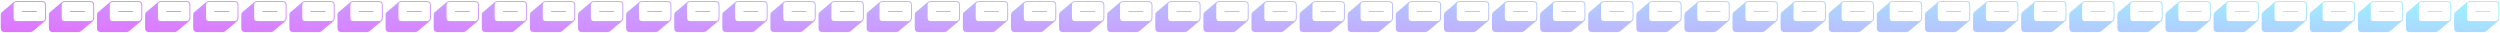 <svg width="1728" height="23" viewBox="0 0 1728 23" fill="none" xmlns="http://www.w3.org/2000/svg">
<path d="M20.62 22.168H3.468C2.444 22.168 1.697 21.955 1.228 21.528C0.759 21.059 0.524 20.291 0.524 19.224V10.648C0.524 10.093 0.588 9.624 0.716 9.24C0.887 8.856 1.121 8.536 1.42 8.28L9.676 1.304C9.889 1.133 10.167 1.005 10.508 0.92C10.892 0.792 11.297 0.728 11.724 0.728H28.876C29.9 0.728 30.647 0.963 31.116 1.432C31.585 1.859 31.82 2.605 31.82 3.672V12.248C31.82 12.803 31.735 13.272 31.564 13.656C31.436 14.04 31.223 14.36 30.924 14.616L22.668 21.592C22.412 21.763 22.113 21.912 21.772 22.04C21.431 22.125 21.047 22.168 20.62 22.168ZM11.724 14.552H28.876C29.687 14.552 30.263 14.381 30.604 14.04C30.988 13.656 31.18 13.059 31.18 12.248V3.672C31.18 2.861 30.988 2.285 30.604 1.944C30.263 1.56 29.687 1.368 28.876 1.368H11.724C10.913 1.368 10.316 1.56 9.932 1.944C9.591 2.285 9.42 2.861 9.42 3.672V12.248C9.42 13.059 9.591 13.656 9.932 14.04C10.316 14.381 10.913 14.552 11.724 14.552ZM25.42 7.64V8.28H15.18V7.64H25.42ZM53.87 22.168H36.718C35.694 22.168 34.947 21.955 34.478 21.528C34.009 21.059 33.774 20.291 33.774 19.224V10.648C33.774 10.093 33.838 9.624 33.966 9.24C34.137 8.856 34.371 8.536 34.67 8.28L42.926 1.304C43.139 1.133 43.417 1.005 43.758 0.92C44.142 0.792 44.547 0.728 44.974 0.728H62.126C63.15 0.728 63.897 0.963 64.366 1.432C64.835 1.859 65.07 2.605 65.07 3.672V12.248C65.07 12.803 64.985 13.272 64.814 13.656C64.686 14.04 64.473 14.36 64.174 14.616L55.918 21.592C55.662 21.763 55.363 21.912 55.022 22.04C54.681 22.125 54.297 22.168 53.87 22.168ZM44.974 14.552H62.126C62.937 14.552 63.513 14.381 63.854 14.04C64.238 13.656 64.43 13.059 64.43 12.248V3.672C64.43 2.861 64.238 2.285 63.854 1.944C63.513 1.56 62.937 1.368 62.126 1.368H44.974C44.163 1.368 43.566 1.56 43.182 1.944C42.841 2.285 42.67 2.861 42.67 3.672V12.248C42.67 13.059 42.841 13.656 43.182 14.04C43.566 14.381 44.163 14.552 44.974 14.552ZM58.67 7.64V8.28H48.43V7.64H58.67ZM87.12 22.168H69.968C68.944 22.168 68.197 21.955 67.728 21.528C67.259 21.059 67.024 20.291 67.024 19.224V10.648C67.024 10.093 67.088 9.624 67.216 9.24C67.387 8.856 67.621 8.536 67.92 8.28L76.176 1.304C76.389 1.133 76.667 1.005 77.008 0.92C77.392 0.792 77.797 0.728 78.224 0.728H95.376C96.4 0.728 97.147 0.963 97.616 1.432C98.085 1.859 98.32 2.605 98.32 3.672V12.248C98.32 12.803 98.235 13.272 98.064 13.656C97.936 14.04 97.723 14.36 97.424 14.616L89.168 21.592C88.912 21.763 88.613 21.912 88.272 22.04C87.931 22.125 87.547 22.168 87.12 22.168ZM78.224 14.552H95.376C96.187 14.552 96.763 14.381 97.104 14.04C97.488 13.656 97.68 13.059 97.68 12.248V3.672C97.68 2.861 97.488 2.285 97.104 1.944C96.763 1.56 96.187 1.368 95.376 1.368H78.224C77.413 1.368 76.816 1.56 76.432 1.944C76.091 2.285 75.92 2.861 75.92 3.672V12.248C75.92 13.059 76.091 13.656 76.432 14.04C76.816 14.381 77.413 14.552 78.224 14.552ZM91.92 7.64V8.28H81.68V7.64H91.92ZM120.37 22.168H103.218C102.194 22.168 101.447 21.955 100.978 21.528C100.509 21.059 100.274 20.291 100.274 19.224V10.648C100.274 10.093 100.338 9.624 100.466 9.24C100.637 8.856 100.871 8.536 101.17 8.28L109.426 1.304C109.639 1.133 109.917 1.005 110.258 0.92C110.642 0.792 111.047 0.728 111.474 0.728H128.626C129.65 0.728 130.397 0.963 130.866 1.432C131.335 1.859 131.57 2.605 131.57 3.672V12.248C131.57 12.803 131.485 13.272 131.314 13.656C131.186 14.04 130.973 14.36 130.674 14.616L122.418 21.592C122.162 21.763 121.863 21.912 121.522 22.04C121.181 22.125 120.797 22.168 120.37 22.168ZM111.474 14.552H128.626C129.437 14.552 130.013 14.381 130.354 14.04C130.738 13.656 130.93 13.059 130.93 12.248V3.672C130.93 2.861 130.738 2.285 130.354 1.944C130.013 1.56 129.437 1.368 128.626 1.368H111.474C110.663 1.368 110.066 1.56 109.682 1.944C109.341 2.285 109.17 2.861 109.17 3.672V12.248C109.17 13.059 109.341 13.656 109.682 14.04C110.066 14.381 110.663 14.552 111.474 14.552ZM125.17 7.64V8.28H114.93V7.64H125.17ZM153.62 22.168H136.468C135.444 22.168 134.697 21.955 134.228 21.528C133.759 21.059 133.524 20.291 133.524 19.224V10.648C133.524 10.093 133.588 9.624 133.716 9.24C133.887 8.856 134.121 8.536 134.42 8.28L142.676 1.304C142.889 1.133 143.167 1.005 143.508 0.92C143.892 0.792 144.297 0.728 144.724 0.728H161.876C162.9 0.728 163.647 0.963 164.116 1.432C164.585 1.859 164.82 2.605 164.82 3.672V12.248C164.82 12.803 164.735 13.272 164.564 13.656C164.436 14.04 164.223 14.36 163.924 14.616L155.668 21.592C155.412 21.763 155.113 21.912 154.772 22.04C154.431 22.125 154.047 22.168 153.62 22.168ZM144.724 14.552H161.876C162.687 14.552 163.263 14.381 163.604 14.04C163.988 13.656 164.18 13.059 164.18 12.248V3.672C164.18 2.861 163.988 2.285 163.604 1.944C163.263 1.56 162.687 1.368 161.876 1.368H144.724C143.913 1.368 143.316 1.56 142.932 1.944C142.591 2.285 142.42 2.861 142.42 3.672V12.248C142.42 13.059 142.591 13.656 142.932 14.04C143.316 14.381 143.913 14.552 144.724 14.552ZM158.42 7.64V8.28H148.18V7.64H158.42ZM186.87 22.168H169.718C168.694 22.168 167.947 21.955 167.478 21.528C167.009 21.059 166.774 20.291 166.774 19.224V10.648C166.774 10.093 166.838 9.624 166.966 9.24C167.137 8.856 167.371 8.536 167.67 8.28L175.926 1.304C176.139 1.133 176.417 1.005 176.758 0.92C177.142 0.792 177.547 0.728 177.974 0.728H195.126C196.15 0.728 196.897 0.963 197.366 1.432C197.835 1.859 198.07 2.605 198.07 3.672V12.248C198.07 12.803 197.985 13.272 197.814 13.656C197.686 14.04 197.473 14.36 197.174 14.616L188.918 21.592C188.662 21.763 188.363 21.912 188.022 22.04C187.681 22.125 187.297 22.168 186.87 22.168ZM177.974 14.552H195.126C195.937 14.552 196.513 14.381 196.854 14.04C197.238 13.656 197.43 13.059 197.43 12.248V3.672C197.43 2.861 197.238 2.285 196.854 1.944C196.513 1.56 195.937 1.368 195.126 1.368H177.974C177.163 1.368 176.566 1.56 176.182 1.944C175.841 2.285 175.67 2.861 175.67 3.672V12.248C175.67 13.059 175.841 13.656 176.182 14.04C176.566 14.381 177.163 14.552 177.974 14.552ZM191.67 7.64V8.28H181.43V7.64H191.67ZM220.12 22.168H202.968C201.944 22.168 201.197 21.955 200.728 21.528C200.259 21.059 200.024 20.291 200.024 19.224V10.648C200.024 10.093 200.088 9.624 200.216 9.24C200.387 8.856 200.621 8.536 200.92 8.28L209.176 1.304C209.389 1.133 209.667 1.005 210.008 0.92C210.392 0.792 210.797 0.728 211.224 0.728H228.376C229.4 0.728 230.147 0.963 230.616 1.432C231.085 1.859 231.32 2.605 231.32 3.672V12.248C231.32 12.803 231.235 13.272 231.064 13.656C230.936 14.04 230.723 14.36 230.424 14.616L222.168 21.592C221.912 21.763 221.613 21.912 221.272 22.04C220.931 22.125 220.547 22.168 220.12 22.168ZM211.224 14.552H228.376C229.187 14.552 229.763 14.381 230.104 14.04C230.488 13.656 230.68 13.059 230.68 12.248V3.672C230.68 2.861 230.488 2.285 230.104 1.944C229.763 1.56 229.187 1.368 228.376 1.368H211.224C210.413 1.368 209.816 1.56 209.432 1.944C209.091 2.285 208.92 2.861 208.92 3.672V12.248C208.92 13.059 209.091 13.656 209.432 14.04C209.816 14.381 210.413 14.552 211.224 14.552ZM224.92 7.64V8.28H214.68V7.64H224.92ZM253.37 22.168H236.218C235.194 22.168 234.447 21.955 233.978 21.528C233.509 21.059 233.274 20.291 233.274 19.224V10.648C233.274 10.093 233.338 9.624 233.466 9.24C233.637 8.856 233.871 8.536 234.17 8.28L242.426 1.304C242.639 1.133 242.917 1.005 243.258 0.92C243.642 0.792 244.047 0.728 244.474 0.728H261.626C262.65 0.728 263.397 0.963 263.866 1.432C264.335 1.859 264.57 2.605 264.57 3.672V12.248C264.57 12.803 264.485 13.272 264.314 13.656C264.186 14.04 263.973 14.36 263.674 14.616L255.418 21.592C255.162 21.763 254.863 21.912 254.522 22.04C254.181 22.125 253.797 22.168 253.37 22.168ZM244.474 14.552H261.626C262.437 14.552 263.013 14.381 263.354 14.04C263.738 13.656 263.93 13.059 263.93 12.248V3.672C263.93 2.861 263.738 2.285 263.354 1.944C263.013 1.56 262.437 1.368 261.626 1.368H244.474C243.663 1.368 243.066 1.56 242.682 1.944C242.341 2.285 242.17 2.861 242.17 3.672V12.248C242.17 13.059 242.341 13.656 242.682 14.04C243.066 14.381 243.663 14.552 244.474 14.552ZM258.17 7.64V8.28H247.93V7.64H258.17ZM286.62 22.168H269.468C268.444 22.168 267.697 21.955 267.228 21.528C266.759 21.059 266.524 20.291 266.524 19.224V10.648C266.524 10.093 266.588 9.624 266.716 9.24C266.887 8.856 267.121 8.536 267.42 8.28L275.676 1.304C275.889 1.133 276.167 1.005 276.508 0.92C276.892 0.792 277.297 0.728 277.724 0.728H294.876C295.9 0.728 296.647 0.963 297.116 1.432C297.585 1.859 297.82 2.605 297.82 3.672V12.248C297.82 12.803 297.735 13.272 297.564 13.656C297.436 14.04 297.223 14.36 296.924 14.616L288.668 21.592C288.412 21.763 288.113 21.912 287.772 22.04C287.431 22.125 287.047 22.168 286.62 22.168ZM277.724 14.552H294.876C295.687 14.552 296.263 14.381 296.604 14.04C296.988 13.656 297.18 13.059 297.18 12.248V3.672C297.18 2.861 296.988 2.285 296.604 1.944C296.263 1.56 295.687 1.368 294.876 1.368H277.724C276.913 1.368 276.316 1.56 275.932 1.944C275.591 2.285 275.42 2.861 275.42 3.672V12.248C275.42 13.059 275.591 13.656 275.932 14.04C276.316 14.381 276.913 14.552 277.724 14.552ZM291.42 7.64V8.28H281.18V7.64H291.42ZM319.87 22.168H302.718C301.694 22.168 300.947 21.955 300.478 21.528C300.009 21.059 299.774 20.291 299.774 19.224V10.648C299.774 10.093 299.838 9.624 299.966 9.24C300.137 8.856 300.371 8.536 300.67 8.28L308.926 1.304C309.139 1.133 309.417 1.005 309.758 0.92C310.142 0.792 310.547 0.728 310.974 0.728H328.126C329.15 0.728 329.897 0.963 330.366 1.432C330.835 1.859 331.07 2.605 331.07 3.672V12.248C331.07 12.803 330.985 13.272 330.814 13.656C330.686 14.04 330.473 14.36 330.174 14.616L321.918 21.592C321.662 21.763 321.363 21.912 321.022 22.04C320.681 22.125 320.297 22.168 319.87 22.168ZM310.974 14.552H328.126C328.937 14.552 329.513 14.381 329.854 14.04C330.238 13.656 330.43 13.059 330.43 12.248V3.672C330.43 2.861 330.238 2.285 329.854 1.944C329.513 1.56 328.937 1.368 328.126 1.368H310.974C310.163 1.368 309.566 1.56 309.182 1.944C308.841 2.285 308.67 2.861 308.67 3.672V12.248C308.67 13.059 308.841 13.656 309.182 14.04C309.566 14.381 310.163 14.552 310.974 14.552ZM324.67 7.64V8.28H314.43V7.64H324.67ZM353.12 22.168H335.968C334.944 22.168 334.197 21.955 333.728 21.528C333.259 21.059 333.024 20.291 333.024 19.224V10.648C333.024 10.093 333.088 9.624 333.216 9.24C333.387 8.856 333.621 8.536 333.92 8.28L342.176 1.304C342.389 1.133 342.667 1.005 343.008 0.92C343.392 0.792 343.797 0.728 344.224 0.728H361.376C362.4 0.728 363.147 0.963 363.616 1.432C364.085 1.859 364.32 2.605 364.32 3.672V12.248C364.32 12.803 364.235 13.272 364.064 13.656C363.936 14.04 363.723 14.36 363.424 14.616L355.168 21.592C354.912 21.763 354.613 21.912 354.272 22.04C353.931 22.125 353.547 22.168 353.12 22.168ZM344.224 14.552H361.376C362.187 14.552 362.763 14.381 363.104 14.04C363.488 13.656 363.68 13.059 363.68 12.248V3.672C363.68 2.861 363.488 2.285 363.104 1.944C362.763 1.56 362.187 1.368 361.376 1.368H344.224C343.413 1.368 342.816 1.56 342.432 1.944C342.091 2.285 341.92 2.861 341.92 3.672V12.248C341.92 13.059 342.091 13.656 342.432 14.04C342.816 14.381 343.413 14.552 344.224 14.552ZM357.92 7.64V8.28H347.68V7.64H357.92ZM386.37 22.168H369.218C368.194 22.168 367.447 21.955 366.978 21.528C366.509 21.059 366.274 20.291 366.274 19.224V10.648C366.274 10.093 366.338 9.624 366.466 9.24C366.637 8.856 366.871 8.536 367.17 8.28L375.426 1.304C375.639 1.133 375.917 1.005 376.258 0.92C376.642 0.792 377.047 0.728 377.474 0.728H394.626C395.65 0.728 396.397 0.963 396.866 1.432C397.335 1.859 397.57 2.605 397.57 3.672V12.248C397.57 12.803 397.485 13.272 397.314 13.656C397.186 14.04 396.973 14.36 396.674 14.616L388.418 21.592C388.162 21.763 387.863 21.912 387.522 22.04C387.181 22.125 386.797 22.168 386.37 22.168ZM377.474 14.552H394.626C395.437 14.552 396.013 14.381 396.354 14.04C396.738 13.656 396.93 13.059 396.93 12.248V3.672C396.93 2.861 396.738 2.285 396.354 1.944C396.013 1.56 395.437 1.368 394.626 1.368H377.474C376.663 1.368 376.066 1.56 375.682 1.944C375.341 2.285 375.17 2.861 375.17 3.672V12.248C375.17 13.059 375.341 13.656 375.682 14.04C376.066 14.381 376.663 14.552 377.474 14.552ZM391.17 7.64V8.28H380.93V7.64H391.17ZM419.62 22.168H402.468C401.444 22.168 400.697 21.955 400.228 21.528C399.759 21.059 399.524 20.291 399.524 19.224V10.648C399.524 10.093 399.588 9.624 399.716 9.24C399.887 8.856 400.121 8.536 400.42 8.28L408.676 1.304C408.889 1.133 409.167 1.005 409.508 0.92C409.892 0.792 410.297 0.728 410.724 0.728H427.876C428.9 0.728 429.647 0.963 430.116 1.432C430.585 1.859 430.82 2.605 430.82 3.672V12.248C430.82 12.803 430.735 13.272 430.564 13.656C430.436 14.04 430.223 14.36 429.924 14.616L421.668 21.592C421.412 21.763 421.113 21.912 420.772 22.04C420.431 22.125 420.047 22.168 419.62 22.168ZM410.724 14.552H427.876C428.687 14.552 429.263 14.381 429.604 14.04C429.988 13.656 430.18 13.059 430.18 12.248V3.672C430.18 2.861 429.988 2.285 429.604 1.944C429.263 1.56 428.687 1.368 427.876 1.368H410.724C409.913 1.368 409.316 1.56 408.932 1.944C408.591 2.285 408.42 2.861 408.42 3.672V12.248C408.42 13.059 408.591 13.656 408.932 14.04C409.316 14.381 409.913 14.552 410.724 14.552ZM424.42 7.64V8.28H414.18V7.64H424.42ZM452.87 22.168H435.718C434.694 22.168 433.947 21.955 433.478 21.528C433.009 21.059 432.774 20.291 432.774 19.224V10.648C432.774 10.093 432.838 9.624 432.966 9.24C433.137 8.856 433.371 8.536 433.67 8.28L441.926 1.304C442.139 1.133 442.417 1.005 442.758 0.92C443.142 0.792 443.547 0.728 443.974 0.728H461.126C462.15 0.728 462.897 0.963 463.366 1.432C463.835 1.859 464.07 2.605 464.07 3.672V12.248C464.07 12.803 463.985 13.272 463.814 13.656C463.686 14.04 463.473 14.36 463.174 14.616L454.918 21.592C454.662 21.763 454.363 21.912 454.022 22.04C453.681 22.125 453.297 22.168 452.87 22.168ZM443.974 14.552H461.126C461.937 14.552 462.513 14.381 462.854 14.04C463.238 13.656 463.43 13.059 463.43 12.248V3.672C463.43 2.861 463.238 2.285 462.854 1.944C462.513 1.56 461.937 1.368 461.126 1.368H443.974C443.163 1.368 442.566 1.56 442.182 1.944C441.841 2.285 441.67 2.861 441.67 3.672V12.248C441.67 13.059 441.841 13.656 442.182 14.04C442.566 14.381 443.163 14.552 443.974 14.552ZM457.67 7.64V8.28H447.43V7.64H457.67ZM486.12 22.168H468.968C467.944 22.168 467.197 21.955 466.728 21.528C466.259 21.059 466.024 20.291 466.024 19.224V10.648C466.024 10.093 466.088 9.624 466.216 9.24C466.387 8.856 466.621 8.536 466.92 8.28L475.176 1.304C475.389 1.133 475.667 1.005 476.008 0.92C476.392 0.792 476.797 0.728 477.224 0.728H494.376C495.4 0.728 496.147 0.963 496.616 1.432C497.085 1.859 497.32 2.605 497.32 3.672V12.248C497.32 12.803 497.235 13.272 497.064 13.656C496.936 14.04 496.723 14.36 496.424 14.616L488.168 21.592C487.912 21.763 487.613 21.912 487.272 22.04C486.931 22.125 486.547 22.168 486.12 22.168ZM477.224 14.552H494.376C495.187 14.552 495.763 14.381 496.104 14.04C496.488 13.656 496.68 13.059 496.68 12.248V3.672C496.68 2.861 496.488 2.285 496.104 1.944C495.763 1.56 495.187 1.368 494.376 1.368H477.224C476.413 1.368 475.816 1.56 475.432 1.944C475.091 2.285 474.92 2.861 474.92 3.672V12.248C474.92 13.059 475.091 13.656 475.432 14.04C475.816 14.381 476.413 14.552 477.224 14.552ZM490.92 7.64V8.28H480.68V7.64H490.92ZM519.37 22.168H502.218C501.194 22.168 500.447 21.955 499.978 21.528C499.509 21.059 499.274 20.291 499.274 19.224V10.648C499.274 10.093 499.338 9.624 499.466 9.24C499.637 8.856 499.871 8.536 500.17 8.28L508.426 1.304C508.639 1.133 508.917 1.005 509.258 0.92C509.642 0.792 510.047 0.728 510.474 0.728H527.626C528.65 0.728 529.397 0.963 529.866 1.432C530.335 1.859 530.57 2.605 530.57 3.672V12.248C530.57 12.803 530.485 13.272 530.314 13.656C530.186 14.04 529.973 14.36 529.674 14.616L521.418 21.592C521.162 21.763 520.863 21.912 520.522 22.04C520.181 22.125 519.797 22.168 519.37 22.168ZM510.474 14.552H527.626C528.437 14.552 529.013 14.381 529.354 14.04C529.738 13.656 529.93 13.059 529.93 12.248V3.672C529.93 2.861 529.738 2.285 529.354 1.944C529.013 1.56 528.437 1.368 527.626 1.368H510.474C509.663 1.368 509.066 1.56 508.682 1.944C508.341 2.285 508.17 2.861 508.17 3.672V12.248C508.17 13.059 508.341 13.656 508.682 14.04C509.066 14.381 509.663 14.552 510.474 14.552ZM524.17 7.64V8.28H513.93V7.64H524.17ZM552.62 22.168H535.468C534.444 22.168 533.697 21.955 533.228 21.528C532.759 21.059 532.524 20.291 532.524 19.224V10.648C532.524 10.093 532.588 9.624 532.716 9.24C532.887 8.856 533.121 8.536 533.42 8.28L541.676 1.304C541.889 1.133 542.167 1.005 542.508 0.92C542.892 0.792 543.297 0.728 543.724 0.728H560.876C561.9 0.728 562.647 0.963 563.116 1.432C563.585 1.859 563.82 2.605 563.82 3.672V12.248C563.82 12.803 563.735 13.272 563.564 13.656C563.436 14.04 563.223 14.36 562.924 14.616L554.668 21.592C554.412 21.763 554.113 21.912 553.772 22.04C553.431 22.125 553.047 22.168 552.62 22.168ZM543.724 14.552H560.876C561.687 14.552 562.263 14.381 562.604 14.04C562.988 13.656 563.18 13.059 563.18 12.248V3.672C563.18 2.861 562.988 2.285 562.604 1.944C562.263 1.56 561.687 1.368 560.876 1.368H543.724C542.913 1.368 542.316 1.56 541.932 1.944C541.591 2.285 541.42 2.861 541.42 3.672V12.248C541.42 13.059 541.591 13.656 541.932 14.04C542.316 14.381 542.913 14.552 543.724 14.552ZM557.42 7.64V8.28H547.18V7.64H557.42ZM585.87 22.168H568.718C567.694 22.168 566.947 21.955 566.478 21.528C566.009 21.059 565.774 20.291 565.774 19.224V10.648C565.774 10.093 565.838 9.624 565.966 9.24C566.137 8.856 566.371 8.536 566.67 8.28L574.926 1.304C575.139 1.133 575.417 1.005 575.758 0.92C576.142 0.792 576.547 0.728 576.974 0.728H594.126C595.15 0.728 595.897 0.963 596.366 1.432C596.835 1.859 597.07 2.605 597.07 3.672V12.248C597.07 12.803 596.985 13.272 596.814 13.656C596.686 14.04 596.473 14.36 596.174 14.616L587.918 21.592C587.662 21.763 587.363 21.912 587.022 22.04C586.681 22.125 586.297 22.168 585.87 22.168ZM576.974 14.552H594.126C594.937 14.552 595.513 14.381 595.854 14.04C596.238 13.656 596.43 13.059 596.43 12.248V3.672C596.43 2.861 596.238 2.285 595.854 1.944C595.513 1.56 594.937 1.368 594.126 1.368H576.974C576.163 1.368 575.566 1.56 575.182 1.944C574.841 2.285 574.67 2.861 574.67 3.672V12.248C574.67 13.059 574.841 13.656 575.182 14.04C575.566 14.381 576.163 14.552 576.974 14.552ZM590.67 7.64V8.28H580.43V7.64H590.67ZM619.12 22.168H601.968C600.944 22.168 600.197 21.955 599.728 21.528C599.259 21.059 599.024 20.291 599.024 19.224V10.648C599.024 10.093 599.088 9.624 599.216 9.24C599.387 8.856 599.621 8.536 599.92 8.28L608.176 1.304C608.389 1.133 608.667 1.005 609.008 0.92C609.392 0.792 609.797 0.728 610.224 0.728H627.376C628.4 0.728 629.147 0.963 629.616 1.432C630.085 1.859 630.32 2.605 630.32 3.672V12.248C630.32 12.803 630.235 13.272 630.064 13.656C629.936 14.04 629.723 14.36 629.424 14.616L621.168 21.592C620.912 21.763 620.613 21.912 620.272 22.04C619.931 22.125 619.547 22.168 619.12 22.168ZM610.224 14.552H627.376C628.187 14.552 628.763 14.381 629.104 14.04C629.488 13.656 629.68 13.059 629.68 12.248V3.672C629.68 2.861 629.488 2.285 629.104 1.944C628.763 1.56 628.187 1.368 627.376 1.368H610.224C609.413 1.368 608.816 1.56 608.432 1.944C608.091 2.285 607.92 2.861 607.92 3.672V12.248C607.92 13.059 608.091 13.656 608.432 14.04C608.816 14.381 609.413 14.552 610.224 14.552ZM623.92 7.64V8.28H613.68V7.64H623.92ZM652.37 22.168H635.218C634.194 22.168 633.447 21.955 632.978 21.528C632.509 21.059 632.274 20.291 632.274 19.224V10.648C632.274 10.093 632.338 9.624 632.466 9.24C632.637 8.856 632.871 8.536 633.17 8.28L641.426 1.304C641.639 1.133 641.917 1.005 642.258 0.92C642.642 0.792 643.047 0.728 643.474 0.728H660.626C661.65 0.728 662.397 0.963 662.866 1.432C663.335 1.859 663.57 2.605 663.57 3.672V12.248C663.57 12.803 663.485 13.272 663.314 13.656C663.186 14.04 662.973 14.36 662.674 14.616L654.418 21.592C654.162 21.763 653.863 21.912 653.522 22.04C653.181 22.125 652.797 22.168 652.37 22.168ZM643.474 14.552H660.626C661.437 14.552 662.013 14.381 662.354 14.04C662.738 13.656 662.93 13.059 662.93 12.248V3.672C662.93 2.861 662.738 2.285 662.354 1.944C662.013 1.56 661.437 1.368 660.626 1.368H643.474C642.663 1.368 642.066 1.56 641.682 1.944C641.341 2.285 641.17 2.861 641.17 3.672V12.248C641.17 13.059 641.341 13.656 641.682 14.04C642.066 14.381 642.663 14.552 643.474 14.552ZM657.17 7.64V8.28H646.93V7.64H657.17ZM685.62 22.168H668.468C667.444 22.168 666.697 21.955 666.228 21.528C665.759 21.059 665.524 20.291 665.524 19.224V10.648C665.524 10.093 665.588 9.624 665.716 9.24C665.887 8.856 666.121 8.536 666.42 8.28L674.676 1.304C674.889 1.133 675.167 1.005 675.508 0.92C675.892 0.792 676.297 0.728 676.724 0.728H693.876C694.9 0.728 695.647 0.963 696.116 1.432C696.585 1.859 696.82 2.605 696.82 3.672V12.248C696.82 12.803 696.735 13.272 696.564 13.656C696.436 14.04 696.223 14.36 695.924 14.616L687.668 21.592C687.412 21.763 687.113 21.912 686.772 22.04C686.431 22.125 686.047 22.168 685.62 22.168ZM676.724 14.552H693.876C694.687 14.552 695.263 14.381 695.604 14.04C695.988 13.656 696.18 13.059 696.18 12.248V3.672C696.18 2.861 695.988 2.285 695.604 1.944C695.263 1.56 694.687 1.368 693.876 1.368H676.724C675.913 1.368 675.316 1.56 674.932 1.944C674.591 2.285 674.42 2.861 674.42 3.672V12.248C674.42 13.059 674.591 13.656 674.932 14.04C675.316 14.381 675.913 14.552 676.724 14.552ZM690.42 7.64V8.28H680.18V7.64H690.42ZM718.87 22.168H701.718C700.694 22.168 699.947 21.955 699.478 21.528C699.009 21.059 698.774 20.291 698.774 19.224V10.648C698.774 10.093 698.838 9.624 698.966 9.24C699.137 8.856 699.371 8.536 699.67 8.28L707.926 1.304C708.139 1.133 708.417 1.005 708.758 0.92C709.142 0.792 709.547 0.728 709.974 0.728H727.126C728.15 0.728 728.897 0.963 729.366 1.432C729.835 1.859 730.07 2.605 730.07 3.672V12.248C730.07 12.803 729.985 13.272 729.814 13.656C729.686 14.04 729.473 14.36 729.174 14.616L720.918 21.592C720.662 21.763 720.363 21.912 720.022 22.04C719.681 22.125 719.297 22.168 718.87 22.168ZM709.974 14.552H727.126C727.937 14.552 728.513 14.381 728.854 14.04C729.238 13.656 729.43 13.059 729.43 12.248V3.672C729.43 2.861 729.238 2.285 728.854 1.944C728.513 1.56 727.937 1.368 727.126 1.368H709.974C709.163 1.368 708.566 1.56 708.182 1.944C707.841 2.285 707.67 2.861 707.67 3.672V12.248C707.67 13.059 707.841 13.656 708.182 14.04C708.566 14.381 709.163 14.552 709.974 14.552ZM723.67 7.64V8.28H713.43V7.64H723.67ZM752.12 22.168H734.968C733.944 22.168 733.197 21.955 732.728 21.528C732.259 21.059 732.024 20.291 732.024 19.224V10.648C732.024 10.093 732.088 9.624 732.216 9.24C732.387 8.856 732.621 8.536 732.92 8.28L741.176 1.304C741.389 1.133 741.667 1.005 742.008 0.92C742.392 0.792 742.797 0.728 743.224 0.728H760.376C761.4 0.728 762.147 0.963 762.616 1.432C763.085 1.859 763.32 2.605 763.32 3.672V12.248C763.32 12.803 763.235 13.272 763.064 13.656C762.936 14.04 762.723 14.36 762.424 14.616L754.168 21.592C753.912 21.763 753.613 21.912 753.272 22.04C752.931 22.125 752.547 22.168 752.12 22.168ZM743.224 14.552H760.376C761.187 14.552 761.763 14.381 762.104 14.04C762.488 13.656 762.68 13.059 762.68 12.248V3.672C762.68 2.861 762.488 2.285 762.104 1.944C761.763 1.56 761.187 1.368 760.376 1.368H743.224C742.413 1.368 741.816 1.56 741.432 1.944C741.091 2.285 740.92 2.861 740.92 3.672V12.248C740.92 13.059 741.091 13.656 741.432 14.04C741.816 14.381 742.413 14.552 743.224 14.552ZM756.92 7.64V8.28H746.68V7.64H756.92ZM785.37 22.168H768.218C767.194 22.168 766.447 21.955 765.978 21.528C765.509 21.059 765.274 20.291 765.274 19.224V10.648C765.274 10.093 765.338 9.624 765.466 9.24C765.637 8.856 765.871 8.536 766.17 8.28L774.426 1.304C774.639 1.133 774.917 1.005 775.258 0.92C775.642 0.792 776.047 0.728 776.474 0.728H793.626C794.65 0.728 795.397 0.963 795.866 1.432C796.335 1.859 796.57 2.605 796.57 3.672V12.248C796.57 12.803 796.485 13.272 796.314 13.656C796.186 14.04 795.973 14.36 795.674 14.616L787.418 21.592C787.162 21.763 786.863 21.912 786.522 22.04C786.181 22.125 785.797 22.168 785.37 22.168ZM776.474 14.552H793.626C794.437 14.552 795.013 14.381 795.354 14.04C795.738 13.656 795.93 13.059 795.93 12.248V3.672C795.93 2.861 795.738 2.285 795.354 1.944C795.013 1.56 794.437 1.368 793.626 1.368H776.474C775.663 1.368 775.066 1.56 774.682 1.944C774.341 2.285 774.17 2.861 774.17 3.672V12.248C774.17 13.059 774.341 13.656 774.682 14.04C775.066 14.381 775.663 14.552 776.474 14.552ZM790.17 7.64V8.28H779.93V7.64H790.17ZM818.62 22.168H801.468C800.444 22.168 799.697 21.955 799.228 21.528C798.759 21.059 798.524 20.291 798.524 19.224V10.648C798.524 10.093 798.588 9.624 798.716 9.24C798.887 8.856 799.121 8.536 799.42 8.28L807.676 1.304C807.889 1.133 808.167 1.005 808.508 0.92C808.892 0.792 809.297 0.728 809.724 0.728H826.876C827.9 0.728 828.647 0.963 829.116 1.432C829.585 1.859 829.82 2.605 829.82 3.672V12.248C829.82 12.803 829.735 13.272 829.564 13.656C829.436 14.04 829.223 14.36 828.924 14.616L820.668 21.592C820.412 21.763 820.113 21.912 819.772 22.04C819.431 22.125 819.047 22.168 818.62 22.168ZM809.724 14.552H826.876C827.687 14.552 828.263 14.381 828.604 14.04C828.988 13.656 829.18 13.059 829.18 12.248V3.672C829.18 2.861 828.988 2.285 828.604 1.944C828.263 1.56 827.687 1.368 826.876 1.368H809.724C808.913 1.368 808.316 1.56 807.932 1.944C807.591 2.285 807.42 2.861 807.42 3.672V12.248C807.42 13.059 807.591 13.656 807.932 14.04C808.316 14.381 808.913 14.552 809.724 14.552ZM823.42 7.64V8.28H813.18V7.64H823.42ZM851.87 22.168H834.718C833.694 22.168 832.947 21.955 832.478 21.528C832.009 21.059 831.774 20.291 831.774 19.224V10.648C831.774 10.093 831.838 9.624 831.966 9.24C832.137 8.856 832.371 8.536 832.67 8.28L840.926 1.304C841.139 1.133 841.417 1.005 841.758 0.92C842.142 0.792 842.547 0.728 842.974 0.728H860.126C861.15 0.728 861.897 0.963 862.366 1.432C862.835 1.859 863.07 2.605 863.07 3.672V12.248C863.07 12.803 862.985 13.272 862.814 13.656C862.686 14.04 862.473 14.36 862.174 14.616L853.918 21.592C853.662 21.763 853.363 21.912 853.022 22.04C852.681 22.125 852.297 22.168 851.87 22.168ZM842.974 14.552H860.126C860.937 14.552 861.513 14.381 861.854 14.04C862.238 13.656 862.43 13.059 862.43 12.248V3.672C862.43 2.861 862.238 2.285 861.854 1.944C861.513 1.56 860.937 1.368 860.126 1.368H842.974C842.163 1.368 841.566 1.56 841.182 1.944C840.841 2.285 840.67 2.861 840.67 3.672V12.248C840.67 13.059 840.841 13.656 841.182 14.04C841.566 14.381 842.163 14.552 842.974 14.552ZM856.67 7.64V8.28H846.43V7.64H856.67ZM885.12 22.168H867.968C866.944 22.168 866.197 21.955 865.728 21.528C865.259 21.059 865.024 20.291 865.024 19.224V10.648C865.024 10.093 865.088 9.624 865.216 9.24C865.387 8.856 865.621 8.536 865.92 8.28L874.176 1.304C874.389 1.133 874.667 1.005 875.008 0.92C875.392 0.792 875.797 0.728 876.224 0.728H893.376C894.4 0.728 895.147 0.963 895.616 1.432C896.085 1.859 896.32 2.605 896.32 3.672V12.248C896.32 12.803 896.235 13.272 896.064 13.656C895.936 14.04 895.723 14.36 895.424 14.616L887.168 21.592C886.912 21.763 886.613 21.912 886.272 22.04C885.931 22.125 885.547 22.168 885.12 22.168ZM876.224 14.552H893.376C894.187 14.552 894.763 14.381 895.104 14.04C895.488 13.656 895.68 13.059 895.68 12.248V3.672C895.68 2.861 895.488 2.285 895.104 1.944C894.763 1.56 894.187 1.368 893.376 1.368H876.224C875.413 1.368 874.816 1.56 874.432 1.944C874.091 2.285 873.92 2.861 873.92 3.672V12.248C873.92 13.059 874.091 13.656 874.432 14.04C874.816 14.381 875.413 14.552 876.224 14.552ZM889.92 7.64V8.28H879.68V7.64H889.92ZM918.37 22.168H901.218C900.194 22.168 899.447 21.955 898.978 21.528C898.509 21.059 898.274 20.291 898.274 19.224V10.648C898.274 10.093 898.338 9.624 898.466 9.24C898.637 8.856 898.871 8.536 899.17 8.28L907.426 1.304C907.639 1.133 907.917 1.005 908.258 0.92C908.642 0.792 909.047 0.728 909.474 0.728H926.626C927.65 0.728 928.397 0.963 928.866 1.432C929.335 1.859 929.57 2.605 929.57 3.672V12.248C929.57 12.803 929.485 13.272 929.314 13.656C929.186 14.04 928.973 14.36 928.674 14.616L920.418 21.592C920.162 21.763 919.863 21.912 919.522 22.04C919.181 22.125 918.797 22.168 918.37 22.168ZM909.474 14.552H926.626C927.437 14.552 928.013 14.381 928.354 14.04C928.738 13.656 928.93 13.059 928.93 12.248V3.672C928.93 2.861 928.738 2.285 928.354 1.944C928.013 1.56 927.437 1.368 926.626 1.368H909.474C908.663 1.368 908.066 1.56 907.682 1.944C907.341 2.285 907.17 2.861 907.17 3.672V12.248C907.17 13.059 907.341 13.656 907.682 14.04C908.066 14.381 908.663 14.552 909.474 14.552ZM923.17 7.64V8.28H912.93V7.64H923.17ZM951.62 22.168H934.468C933.444 22.168 932.697 21.955 932.228 21.528C931.759 21.059 931.524 20.291 931.524 19.224V10.648C931.524 10.093 931.588 9.624 931.716 9.24C931.887 8.856 932.121 8.536 932.42 8.28L940.676 1.304C940.889 1.133 941.167 1.005 941.508 0.92C941.892 0.792 942.297 0.728 942.724 0.728H959.876C960.9 0.728 961.647 0.963 962.116 1.432C962.585 1.859 962.82 2.605 962.82 3.672V12.248C962.82 12.803 962.735 13.272 962.564 13.656C962.436 14.04 962.223 14.36 961.924 14.616L953.668 21.592C953.412 21.763 953.113 21.912 952.772 22.04C952.431 22.125 952.047 22.168 951.62 22.168ZM942.724 14.552H959.876C960.687 14.552 961.263 14.381 961.604 14.04C961.988 13.656 962.18 13.059 962.18 12.248V3.672C962.18 2.861 961.988 2.285 961.604 1.944C961.263 1.56 960.687 1.368 959.876 1.368H942.724C941.913 1.368 941.316 1.56 940.932 1.944C940.591 2.285 940.42 2.861 940.42 3.672V12.248C940.42 13.059 940.591 13.656 940.932 14.04C941.316 14.381 941.913 14.552 942.724 14.552ZM956.42 7.64V8.28H946.18V7.64H956.42ZM984.87 22.168H967.718C966.694 22.168 965.947 21.955 965.478 21.528C965.009 21.059 964.774 20.291 964.774 19.224V10.648C964.774 10.093 964.838 9.624 964.966 9.24C965.137 8.856 965.371 8.536 965.67 8.28L973.926 1.304C974.139 1.133 974.417 1.005 974.758 0.92C975.142 0.792 975.547 0.728 975.974 0.728H993.126C994.15 0.728 994.897 0.963 995.366 1.432C995.835 1.859 996.07 2.605 996.07 3.672V12.248C996.07 12.803 995.985 13.272 995.814 13.656C995.686 14.04 995.473 14.36 995.174 14.616L986.918 21.592C986.662 21.763 986.363 21.912 986.022 22.04C985.681 22.125 985.297 22.168 984.87 22.168ZM975.974 14.552H993.126C993.937 14.552 994.513 14.381 994.854 14.04C995.238 13.656 995.43 13.059 995.43 12.248V3.672C995.43 2.861 995.238 2.285 994.854 1.944C994.513 1.56 993.937 1.368 993.126 1.368H975.974C975.163 1.368 974.566 1.56 974.182 1.944C973.841 2.285 973.67 2.861 973.67 3.672V12.248C973.67 13.059 973.841 13.656 974.182 14.04C974.566 14.381 975.163 14.552 975.974 14.552ZM989.67 7.64V8.28H979.43V7.64H989.67ZM1018.12 22.168H1000.97C999.944 22.168 999.197 21.955 998.728 21.528C998.259 21.059 998.024 20.291 998.024 19.224V10.648C998.024 10.093 998.088 9.624 998.216 9.24C998.387 8.856 998.621 8.536 998.92 8.28L1007.18 1.304C1007.39 1.133 1007.67 1.005 1008.01 0.92C1008.39 0.792 1008.8 0.728 1009.22 0.728H1026.38C1027.4 0.728 1028.15 0.963 1028.62 1.432C1029.09 1.859 1029.32 2.605 1029.32 3.672V12.248C1029.32 12.803 1029.23 13.272 1029.06 13.656C1028.94 14.04 1028.72 14.36 1028.42 14.616L1020.17 21.592C1019.91 21.763 1019.61 21.912 1019.27 22.04C1018.93 22.125 1018.55 22.168 1018.12 22.168ZM1009.22 14.552H1026.38C1027.19 14.552 1027.76 14.381 1028.1 14.04C1028.49 13.656 1028.68 13.059 1028.68 12.248V3.672C1028.68 2.861 1028.49 2.285 1028.1 1.944C1027.76 1.56 1027.19 1.368 1026.38 1.368H1009.22C1008.41 1.368 1007.82 1.56 1007.43 1.944C1007.09 2.285 1006.92 2.861 1006.92 3.672V12.248C1006.92 13.059 1007.09 13.656 1007.43 14.04C1007.82 14.381 1008.41 14.552 1009.22 14.552ZM1022.92 7.64V8.28H1012.68V7.64H1022.92ZM1051.37 22.168H1034.22C1033.19 22.168 1032.45 21.955 1031.98 21.528C1031.51 21.059 1031.27 20.291 1031.27 19.224V10.648C1031.27 10.093 1031.34 9.624 1031.47 9.24C1031.64 8.856 1031.87 8.536 1032.17 8.28L1040.43 1.304C1040.64 1.133 1040.92 1.005 1041.26 0.92C1041.64 0.792 1042.05 0.728 1042.47 0.728H1059.63C1060.65 0.728 1061.4 0.963 1061.87 1.432C1062.34 1.859 1062.57 2.605 1062.57 3.672V12.248C1062.57 12.803 1062.48 13.272 1062.31 13.656C1062.19 14.04 1061.97 14.36 1061.67 14.616L1053.42 21.592C1053.16 21.763 1052.86 21.912 1052.52 22.04C1052.18 22.125 1051.8 22.168 1051.37 22.168ZM1042.47 14.552H1059.63C1060.44 14.552 1061.01 14.381 1061.35 14.04C1061.74 13.656 1061.93 13.059 1061.93 12.248V3.672C1061.93 2.861 1061.74 2.285 1061.35 1.944C1061.01 1.56 1060.44 1.368 1059.63 1.368H1042.47C1041.66 1.368 1041.07 1.56 1040.68 1.944C1040.34 2.285 1040.17 2.861 1040.17 3.672V12.248C1040.17 13.059 1040.34 13.656 1040.68 14.04C1041.07 14.381 1041.66 14.552 1042.47 14.552ZM1056.17 7.64V8.28H1045.93V7.64H1056.17ZM1084.62 22.168H1067.47C1066.44 22.168 1065.7 21.955 1065.23 21.528C1064.76 21.059 1064.52 20.291 1064.52 19.224V10.648C1064.52 10.093 1064.59 9.624 1064.72 9.24C1064.89 8.856 1065.12 8.536 1065.42 8.28L1073.68 1.304C1073.89 1.133 1074.17 1.005 1074.51 0.92C1074.89 0.792 1075.3 0.728 1075.72 0.728H1092.88C1093.9 0.728 1094.65 0.963 1095.12 1.432C1095.59 1.859 1095.82 2.605 1095.82 3.672V12.248C1095.82 12.803 1095.73 13.272 1095.56 13.656C1095.44 14.04 1095.22 14.36 1094.92 14.616L1086.67 21.592C1086.41 21.763 1086.11 21.912 1085.77 22.04C1085.43 22.125 1085.05 22.168 1084.62 22.168ZM1075.72 14.552H1092.88C1093.69 14.552 1094.26 14.381 1094.6 14.04C1094.99 13.656 1095.18 13.059 1095.18 12.248V3.672C1095.18 2.861 1094.99 2.285 1094.6 1.944C1094.26 1.56 1093.69 1.368 1092.88 1.368H1075.72C1074.91 1.368 1074.32 1.56 1073.93 1.944C1073.59 2.285 1073.42 2.861 1073.42 3.672V12.248C1073.42 13.059 1073.59 13.656 1073.93 14.04C1074.32 14.381 1074.91 14.552 1075.72 14.552ZM1089.42 7.64V8.28H1079.18V7.64H1089.42ZM1117.87 22.168H1100.72C1099.69 22.168 1098.95 21.955 1098.48 21.528C1098.01 21.059 1097.77 20.291 1097.77 19.224V10.648C1097.77 10.093 1097.84 9.624 1097.97 9.24C1098.14 8.856 1098.37 8.536 1098.67 8.28L1106.93 1.304C1107.14 1.133 1107.42 1.005 1107.76 0.92C1108.14 0.792 1108.55 0.728 1108.97 0.728H1126.13C1127.15 0.728 1127.9 0.963 1128.37 1.432C1128.84 1.859 1129.07 2.605 1129.07 3.672V12.248C1129.07 12.803 1128.98 13.272 1128.81 13.656C1128.69 14.04 1128.47 14.36 1128.17 14.616L1119.92 21.592C1119.66 21.763 1119.36 21.912 1119.02 22.04C1118.68 22.125 1118.3 22.168 1117.87 22.168ZM1108.97 14.552H1126.13C1126.94 14.552 1127.51 14.381 1127.85 14.04C1128.24 13.656 1128.43 13.059 1128.43 12.248V3.672C1128.43 2.861 1128.24 2.285 1127.85 1.944C1127.51 1.56 1126.94 1.368 1126.13 1.368H1108.97C1108.16 1.368 1107.57 1.56 1107.18 1.944C1106.84 2.285 1106.67 2.861 1106.67 3.672V12.248C1106.67 13.059 1106.84 13.656 1107.18 14.04C1107.57 14.381 1108.16 14.552 1108.97 14.552ZM1122.67 7.64V8.28H1112.43V7.64H1122.67ZM1151.12 22.168H1133.97C1132.94 22.168 1132.2 21.955 1131.73 21.528C1131.26 21.059 1131.02 20.291 1131.02 19.224V10.648C1131.02 10.093 1131.09 9.624 1131.22 9.24C1131.39 8.856 1131.62 8.536 1131.92 8.28L1140.18 1.304C1140.39 1.133 1140.67 1.005 1141.01 0.92C1141.39 0.792 1141.8 0.728 1142.22 0.728H1159.38C1160.4 0.728 1161.15 0.963 1161.62 1.432C1162.09 1.859 1162.32 2.605 1162.32 3.672V12.248C1162.32 12.803 1162.23 13.272 1162.06 13.656C1161.94 14.04 1161.72 14.36 1161.42 14.616L1153.17 21.592C1152.91 21.763 1152.61 21.912 1152.27 22.04C1151.93 22.125 1151.55 22.168 1151.12 22.168ZM1142.22 14.552H1159.38C1160.19 14.552 1160.76 14.381 1161.1 14.04C1161.49 13.656 1161.68 13.059 1161.68 12.248V3.672C1161.68 2.861 1161.49 2.285 1161.1 1.944C1160.76 1.56 1160.19 1.368 1159.38 1.368H1142.22C1141.41 1.368 1140.82 1.56 1140.43 1.944C1140.09 2.285 1139.92 2.861 1139.92 3.672V12.248C1139.92 13.059 1140.09 13.656 1140.43 14.04C1140.82 14.381 1141.41 14.552 1142.22 14.552ZM1155.92 7.64V8.28H1145.68V7.64H1155.92ZM1184.37 22.168H1167.22C1166.19 22.168 1165.45 21.955 1164.98 21.528C1164.51 21.059 1164.27 20.291 1164.27 19.224V10.648C1164.27 10.093 1164.34 9.624 1164.47 9.24C1164.64 8.856 1164.87 8.536 1165.17 8.28L1173.43 1.304C1173.64 1.133 1173.92 1.005 1174.26 0.92C1174.64 0.792 1175.05 0.728 1175.47 0.728H1192.63C1193.65 0.728 1194.4 0.963 1194.87 1.432C1195.34 1.859 1195.57 2.605 1195.57 3.672V12.248C1195.57 12.803 1195.48 13.272 1195.31 13.656C1195.19 14.04 1194.97 14.36 1194.67 14.616L1186.42 21.592C1186.16 21.763 1185.86 21.912 1185.52 22.04C1185.18 22.125 1184.8 22.168 1184.37 22.168ZM1175.47 14.552H1192.63C1193.44 14.552 1194.01 14.381 1194.35 14.04C1194.74 13.656 1194.93 13.059 1194.93 12.248V3.672C1194.93 2.861 1194.74 2.285 1194.35 1.944C1194.01 1.56 1193.44 1.368 1192.63 1.368H1175.47C1174.66 1.368 1174.07 1.56 1173.68 1.944C1173.34 2.285 1173.17 2.861 1173.17 3.672V12.248C1173.17 13.059 1173.34 13.656 1173.68 14.04C1174.07 14.381 1174.66 14.552 1175.47 14.552ZM1189.17 7.64V8.28H1178.93V7.64H1189.17ZM1217.62 22.168H1200.47C1199.44 22.168 1198.7 21.955 1198.23 21.528C1197.76 21.059 1197.52 20.291 1197.52 19.224V10.648C1197.52 10.093 1197.59 9.624 1197.72 9.24C1197.89 8.856 1198.12 8.536 1198.42 8.28L1206.68 1.304C1206.89 1.133 1207.17 1.005 1207.51 0.92C1207.89 0.792 1208.3 0.728 1208.72 0.728H1225.88C1226.9 0.728 1227.65 0.963 1228.12 1.432C1228.59 1.859 1228.82 2.605 1228.82 3.672V12.248C1228.82 12.803 1228.73 13.272 1228.56 13.656C1228.44 14.04 1228.22 14.36 1227.92 14.616L1219.67 21.592C1219.41 21.763 1219.11 21.912 1218.77 22.04C1218.43 22.125 1218.05 22.168 1217.62 22.168ZM1208.72 14.552H1225.88C1226.69 14.552 1227.26 14.381 1227.6 14.04C1227.99 13.656 1228.18 13.059 1228.18 12.248V3.672C1228.18 2.861 1227.99 2.285 1227.6 1.944C1227.26 1.56 1226.69 1.368 1225.88 1.368H1208.72C1207.91 1.368 1207.32 1.56 1206.93 1.944C1206.59 2.285 1206.42 2.861 1206.42 3.672V12.248C1206.42 13.059 1206.59 13.656 1206.93 14.04C1207.32 14.381 1207.91 14.552 1208.72 14.552ZM1222.42 7.64V8.28H1212.18V7.64H1222.42ZM1250.87 22.168H1233.72C1232.69 22.168 1231.95 21.955 1231.48 21.528C1231.01 21.059 1230.77 20.291 1230.77 19.224V10.648C1230.77 10.093 1230.84 9.624 1230.97 9.24C1231.14 8.856 1231.37 8.536 1231.67 8.28L1239.93 1.304C1240.14 1.133 1240.42 1.005 1240.76 0.92C1241.14 0.792 1241.55 0.728 1241.97 0.728H1259.13C1260.15 0.728 1260.9 0.963 1261.37 1.432C1261.84 1.859 1262.07 2.605 1262.07 3.672V12.248C1262.07 12.803 1261.98 13.272 1261.81 13.656C1261.69 14.04 1261.47 14.36 1261.17 14.616L1252.92 21.592C1252.66 21.763 1252.36 21.912 1252.02 22.04C1251.68 22.125 1251.3 22.168 1250.87 22.168ZM1241.97 14.552H1259.13C1259.94 14.552 1260.51 14.381 1260.85 14.04C1261.24 13.656 1261.43 13.059 1261.43 12.248V3.672C1261.43 2.861 1261.24 2.285 1260.85 1.944C1260.51 1.56 1259.94 1.368 1259.13 1.368H1241.97C1241.16 1.368 1240.57 1.56 1240.18 1.944C1239.84 2.285 1239.67 2.861 1239.67 3.672V12.248C1239.67 13.059 1239.84 13.656 1240.18 14.04C1240.57 14.381 1241.16 14.552 1241.97 14.552ZM1255.67 7.64V8.28H1245.43V7.64H1255.67ZM1284.12 22.168H1266.97C1265.94 22.168 1265.2 21.955 1264.73 21.528C1264.26 21.059 1264.02 20.291 1264.02 19.224V10.648C1264.02 10.093 1264.09 9.624 1264.22 9.24C1264.39 8.856 1264.62 8.536 1264.92 8.28L1273.18 1.304C1273.39 1.133 1273.67 1.005 1274.01 0.92C1274.39 0.792 1274.8 0.728 1275.22 0.728H1292.38C1293.4 0.728 1294.15 0.963 1294.62 1.432C1295.09 1.859 1295.32 2.605 1295.32 3.672V12.248C1295.32 12.803 1295.23 13.272 1295.06 13.656C1294.94 14.04 1294.72 14.36 1294.42 14.616L1286.17 21.592C1285.91 21.763 1285.61 21.912 1285.27 22.04C1284.93 22.125 1284.55 22.168 1284.12 22.168ZM1275.22 14.552H1292.38C1293.19 14.552 1293.76 14.381 1294.1 14.04C1294.49 13.656 1294.68 13.059 1294.68 12.248V3.672C1294.68 2.861 1294.49 2.285 1294.1 1.944C1293.76 1.56 1293.19 1.368 1292.38 1.368H1275.22C1274.41 1.368 1273.82 1.56 1273.43 1.944C1273.09 2.285 1272.92 2.861 1272.92 3.672V12.248C1272.92 13.059 1273.09 13.656 1273.43 14.04C1273.82 14.381 1274.41 14.552 1275.22 14.552ZM1288.92 7.64V8.28H1278.68V7.64H1288.92ZM1317.37 22.168H1300.22C1299.19 22.168 1298.45 21.955 1297.98 21.528C1297.51 21.059 1297.27 20.291 1297.27 19.224V10.648C1297.27 10.093 1297.34 9.624 1297.47 9.24C1297.64 8.856 1297.87 8.536 1298.17 8.28L1306.43 1.304C1306.64 1.133 1306.92 1.005 1307.26 0.92C1307.64 0.792 1308.05 0.728 1308.47 0.728H1325.63C1326.65 0.728 1327.4 0.963 1327.87 1.432C1328.34 1.859 1328.57 2.605 1328.57 3.672V12.248C1328.57 12.803 1328.48 13.272 1328.31 13.656C1328.19 14.04 1327.97 14.36 1327.67 14.616L1319.42 21.592C1319.16 21.763 1318.86 21.912 1318.52 22.04C1318.18 22.125 1317.8 22.168 1317.37 22.168ZM1308.47 14.552H1325.63C1326.44 14.552 1327.01 14.381 1327.35 14.04C1327.74 13.656 1327.93 13.059 1327.93 12.248V3.672C1327.93 2.861 1327.74 2.285 1327.35 1.944C1327.01 1.56 1326.44 1.368 1325.63 1.368H1308.47C1307.66 1.368 1307.07 1.56 1306.68 1.944C1306.34 2.285 1306.17 2.861 1306.17 3.672V12.248C1306.17 13.059 1306.34 13.656 1306.68 14.04C1307.07 14.381 1307.66 14.552 1308.47 14.552ZM1322.17 7.64V8.28H1311.93V7.64H1322.17ZM1350.62 22.168H1333.47C1332.44 22.168 1331.7 21.955 1331.23 21.528C1330.76 21.059 1330.52 20.291 1330.52 19.224V10.648C1330.52 10.093 1330.59 9.624 1330.72 9.24C1330.89 8.856 1331.12 8.536 1331.42 8.28L1339.68 1.304C1339.89 1.133 1340.17 1.005 1340.51 0.92C1340.89 0.792 1341.3 0.728 1341.72 0.728H1358.88C1359.9 0.728 1360.65 0.963 1361.12 1.432C1361.59 1.859 1361.82 2.605 1361.82 3.672V12.248C1361.82 12.803 1361.73 13.272 1361.56 13.656C1361.44 14.04 1361.22 14.36 1360.92 14.616L1352.67 21.592C1352.41 21.763 1352.11 21.912 1351.77 22.04C1351.43 22.125 1351.05 22.168 1350.62 22.168ZM1341.72 14.552H1358.88C1359.69 14.552 1360.26 14.381 1360.6 14.04C1360.99 13.656 1361.18 13.059 1361.18 12.248V3.672C1361.18 2.861 1360.99 2.285 1360.6 1.944C1360.26 1.56 1359.69 1.368 1358.88 1.368H1341.72C1340.91 1.368 1340.32 1.56 1339.93 1.944C1339.59 2.285 1339.42 2.861 1339.42 3.672V12.248C1339.42 13.059 1339.59 13.656 1339.93 14.04C1340.32 14.381 1340.91 14.552 1341.72 14.552ZM1355.42 7.64V8.28H1345.18V7.64H1355.42ZM1383.87 22.168H1366.72C1365.69 22.168 1364.95 21.955 1364.48 21.528C1364.01 21.059 1363.77 20.291 1363.77 19.224V10.648C1363.77 10.093 1363.84 9.624 1363.97 9.24C1364.14 8.856 1364.37 8.536 1364.67 8.28L1372.93 1.304C1373.14 1.133 1373.42 1.005 1373.76 0.92C1374.14 0.792 1374.55 0.728 1374.97 0.728H1392.13C1393.15 0.728 1393.9 0.963 1394.37 1.432C1394.84 1.859 1395.07 2.605 1395.07 3.672V12.248C1395.07 12.803 1394.98 13.272 1394.81 13.656C1394.69 14.04 1394.47 14.36 1394.17 14.616L1385.92 21.592C1385.66 21.763 1385.36 21.912 1385.02 22.04C1384.68 22.125 1384.3 22.168 1383.87 22.168ZM1374.97 14.552H1392.13C1392.94 14.552 1393.51 14.381 1393.85 14.04C1394.24 13.656 1394.43 13.059 1394.43 12.248V3.672C1394.43 2.861 1394.24 2.285 1393.85 1.944C1393.51 1.56 1392.94 1.368 1392.13 1.368H1374.97C1374.16 1.368 1373.57 1.56 1373.18 1.944C1372.84 2.285 1372.67 2.861 1372.67 3.672V12.248C1372.67 13.059 1372.84 13.656 1373.18 14.04C1373.57 14.381 1374.16 14.552 1374.97 14.552ZM1388.67 7.64V8.28H1378.43V7.64H1388.67ZM1417.12 22.168H1399.97C1398.94 22.168 1398.2 21.955 1397.73 21.528C1397.26 21.059 1397.02 20.291 1397.02 19.224V10.648C1397.02 10.093 1397.09 9.624 1397.22 9.24C1397.39 8.856 1397.62 8.536 1397.92 8.28L1406.18 1.304C1406.39 1.133 1406.67 1.005 1407.01 0.92C1407.39 0.792 1407.8 0.728 1408.22 0.728H1425.38C1426.4 0.728 1427.15 0.963 1427.62 1.432C1428.09 1.859 1428.32 2.605 1428.32 3.672V12.248C1428.32 12.803 1428.23 13.272 1428.06 13.656C1427.94 14.04 1427.72 14.36 1427.42 14.616L1419.17 21.592C1418.91 21.763 1418.61 21.912 1418.27 22.04C1417.93 22.125 1417.55 22.168 1417.12 22.168ZM1408.22 14.552H1425.38C1426.19 14.552 1426.76 14.381 1427.1 14.04C1427.49 13.656 1427.68 13.059 1427.68 12.248V3.672C1427.68 2.861 1427.49 2.285 1427.1 1.944C1426.76 1.56 1426.19 1.368 1425.38 1.368H1408.22C1407.41 1.368 1406.82 1.56 1406.43 1.944C1406.09 2.285 1405.92 2.861 1405.92 3.672V12.248C1405.92 13.059 1406.09 13.656 1406.43 14.04C1406.82 14.381 1407.41 14.552 1408.22 14.552ZM1421.92 7.64V8.28H1411.68V7.64H1421.92ZM1450.37 22.168H1433.22C1432.19 22.168 1431.45 21.955 1430.98 21.528C1430.51 21.059 1430.27 20.291 1430.27 19.224V10.648C1430.27 10.093 1430.34 9.624 1430.47 9.24C1430.64 8.856 1430.87 8.536 1431.17 8.28L1439.43 1.304C1439.64 1.133 1439.92 1.005 1440.26 0.92C1440.64 0.792 1441.05 0.728 1441.47 0.728H1458.63C1459.65 0.728 1460.4 0.963 1460.87 1.432C1461.34 1.859 1461.57 2.605 1461.57 3.672V12.248C1461.57 12.803 1461.48 13.272 1461.31 13.656C1461.19 14.04 1460.97 14.36 1460.67 14.616L1452.42 21.592C1452.16 21.763 1451.86 21.912 1451.52 22.04C1451.18 22.125 1450.8 22.168 1450.37 22.168ZM1441.47 14.552H1458.63C1459.44 14.552 1460.01 14.381 1460.35 14.04C1460.74 13.656 1460.93 13.059 1460.93 12.248V3.672C1460.93 2.861 1460.74 2.285 1460.35 1.944C1460.01 1.56 1459.44 1.368 1458.63 1.368H1441.47C1440.66 1.368 1440.07 1.56 1439.68 1.944C1439.34 2.285 1439.17 2.861 1439.17 3.672V12.248C1439.17 13.059 1439.34 13.656 1439.68 14.04C1440.07 14.381 1440.66 14.552 1441.47 14.552ZM1455.17 7.64V8.28H1444.93V7.64H1455.17ZM1483.62 22.168H1466.47C1465.44 22.168 1464.7 21.955 1464.23 21.528C1463.76 21.059 1463.52 20.291 1463.52 19.224V10.648C1463.52 10.093 1463.59 9.624 1463.72 9.24C1463.89 8.856 1464.12 8.536 1464.42 8.28L1472.68 1.304C1472.89 1.133 1473.17 1.005 1473.51 0.92C1473.89 0.792 1474.3 0.728 1474.72 0.728H1491.88C1492.9 0.728 1493.65 0.963 1494.12 1.432C1494.59 1.859 1494.82 2.605 1494.82 3.672V12.248C1494.82 12.803 1494.73 13.272 1494.56 13.656C1494.44 14.04 1494.22 14.36 1493.92 14.616L1485.67 21.592C1485.41 21.763 1485.11 21.912 1484.77 22.04C1484.43 22.125 1484.05 22.168 1483.62 22.168ZM1474.72 14.552H1491.88C1492.69 14.552 1493.26 14.381 1493.6 14.04C1493.99 13.656 1494.18 13.059 1494.18 12.248V3.672C1494.18 2.861 1493.99 2.285 1493.6 1.944C1493.26 1.56 1492.69 1.368 1491.88 1.368H1474.72C1473.91 1.368 1473.32 1.56 1472.93 1.944C1472.59 2.285 1472.42 2.861 1472.42 3.672V12.248C1472.42 13.059 1472.59 13.656 1472.93 14.04C1473.32 14.381 1473.91 14.552 1474.72 14.552ZM1488.42 7.64V8.28H1478.18V7.64H1488.42ZM1516.87 22.168H1499.72C1498.69 22.168 1497.95 21.955 1497.48 21.528C1497.01 21.059 1496.77 20.291 1496.77 19.224V10.648C1496.77 10.093 1496.84 9.624 1496.97 9.24C1497.14 8.856 1497.37 8.536 1497.67 8.28L1505.93 1.304C1506.14 1.133 1506.42 1.005 1506.76 0.92C1507.14 0.792 1507.55 0.728 1507.97 0.728H1525.13C1526.15 0.728 1526.9 0.963 1527.37 1.432C1527.84 1.859 1528.07 2.605 1528.07 3.672V12.248C1528.07 12.803 1527.98 13.272 1527.81 13.656C1527.69 14.04 1527.47 14.36 1527.17 14.616L1518.92 21.592C1518.66 21.763 1518.36 21.912 1518.02 22.04C1517.68 22.125 1517.3 22.168 1516.87 22.168ZM1507.97 14.552H1525.13C1525.94 14.552 1526.51 14.381 1526.85 14.04C1527.24 13.656 1527.43 13.059 1527.43 12.248V3.672C1527.43 2.861 1527.24 2.285 1526.85 1.944C1526.51 1.56 1525.94 1.368 1525.13 1.368H1507.97C1507.16 1.368 1506.57 1.56 1506.18 1.944C1505.84 2.285 1505.67 2.861 1505.67 3.672V12.248C1505.67 13.059 1505.84 13.656 1506.18 14.04C1506.57 14.381 1507.16 14.552 1507.97 14.552ZM1521.67 7.64V8.28H1511.43V7.64H1521.67ZM1550.12 22.168H1532.97C1531.94 22.168 1531.2 21.955 1530.73 21.528C1530.26 21.059 1530.02 20.291 1530.02 19.224V10.648C1530.02 10.093 1530.09 9.624 1530.22 9.24C1530.39 8.856 1530.62 8.536 1530.92 8.28L1539.18 1.304C1539.39 1.133 1539.67 1.005 1540.01 0.92C1540.39 0.792 1540.8 0.728 1541.22 0.728H1558.38C1559.4 0.728 1560.15 0.963 1560.62 1.432C1561.09 1.859 1561.32 2.605 1561.32 3.672V12.248C1561.32 12.803 1561.23 13.272 1561.06 13.656C1560.94 14.04 1560.72 14.36 1560.42 14.616L1552.17 21.592C1551.91 21.763 1551.61 21.912 1551.27 22.04C1550.93 22.125 1550.55 22.168 1550.12 22.168ZM1541.22 14.552H1558.38C1559.19 14.552 1559.76 14.381 1560.1 14.04C1560.49 13.656 1560.68 13.059 1560.68 12.248V3.672C1560.68 2.861 1560.49 2.285 1560.1 1.944C1559.76 1.56 1559.19 1.368 1558.38 1.368H1541.22C1540.41 1.368 1539.82 1.56 1539.43 1.944C1539.09 2.285 1538.92 2.861 1538.92 3.672V12.248C1538.92 13.059 1539.09 13.656 1539.43 14.04C1539.82 14.381 1540.41 14.552 1541.22 14.552ZM1554.92 7.64V8.28H1544.68V7.64H1554.92ZM1583.37 22.168H1566.22C1565.19 22.168 1564.45 21.955 1563.98 21.528C1563.51 21.059 1563.27 20.291 1563.27 19.224V10.648C1563.27 10.093 1563.34 9.624 1563.47 9.24C1563.64 8.856 1563.87 8.536 1564.17 8.28L1572.43 1.304C1572.64 1.133 1572.92 1.005 1573.26 0.92C1573.64 0.792 1574.05 0.728 1574.47 0.728H1591.63C1592.65 0.728 1593.4 0.963 1593.87 1.432C1594.34 1.859 1594.57 2.605 1594.57 3.672V12.248C1594.57 12.803 1594.48 13.272 1594.31 13.656C1594.19 14.04 1593.97 14.36 1593.67 14.616L1585.42 21.592C1585.16 21.763 1584.86 21.912 1584.52 22.04C1584.18 22.125 1583.8 22.168 1583.37 22.168ZM1574.47 14.552H1591.63C1592.44 14.552 1593.01 14.381 1593.35 14.04C1593.74 13.656 1593.93 13.059 1593.93 12.248V3.672C1593.93 2.861 1593.74 2.285 1593.35 1.944C1593.01 1.56 1592.44 1.368 1591.63 1.368H1574.47C1573.66 1.368 1573.07 1.56 1572.68 1.944C1572.34 2.285 1572.17 2.861 1572.17 3.672V12.248C1572.17 13.059 1572.34 13.656 1572.68 14.04C1573.07 14.381 1573.66 14.552 1574.47 14.552ZM1588.17 7.64V8.28H1577.93V7.64H1588.17ZM1616.62 22.168H1599.47C1598.44 22.168 1597.7 21.955 1597.23 21.528C1596.76 21.059 1596.52 20.291 1596.52 19.224V10.648C1596.52 10.093 1596.59 9.624 1596.72 9.24C1596.89 8.856 1597.12 8.536 1597.42 8.28L1605.68 1.304C1605.89 1.133 1606.17 1.005 1606.51 0.92C1606.89 0.792 1607.3 0.728 1607.72 0.728H1624.88C1625.9 0.728 1626.65 0.963 1627.12 1.432C1627.59 1.859 1627.82 2.605 1627.82 3.672V12.248C1627.82 12.803 1627.73 13.272 1627.56 13.656C1627.44 14.04 1627.22 14.36 1626.92 14.616L1618.67 21.592C1618.41 21.763 1618.11 21.912 1617.77 22.04C1617.43 22.125 1617.05 22.168 1616.62 22.168ZM1607.72 14.552H1624.88C1625.69 14.552 1626.26 14.381 1626.6 14.04C1626.99 13.656 1627.18 13.059 1627.18 12.248V3.672C1627.18 2.861 1626.99 2.285 1626.6 1.944C1626.26 1.56 1625.69 1.368 1624.88 1.368H1607.72C1606.91 1.368 1606.32 1.56 1605.93 1.944C1605.59 2.285 1605.42 2.861 1605.42 3.672V12.248C1605.42 13.059 1605.59 13.656 1605.93 14.04C1606.32 14.381 1606.91 14.552 1607.72 14.552ZM1621.42 7.64V8.28H1611.18V7.64H1621.42ZM1649.87 22.168H1632.72C1631.69 22.168 1630.95 21.955 1630.48 21.528C1630.01 21.059 1629.77 20.291 1629.77 19.224V10.648C1629.77 10.093 1629.84 9.624 1629.97 9.24C1630.14 8.856 1630.37 8.536 1630.67 8.28L1638.93 1.304C1639.14 1.133 1639.42 1.005 1639.76 0.92C1640.14 0.792 1640.55 0.728 1640.97 0.728H1658.13C1659.15 0.728 1659.9 0.963 1660.37 1.432C1660.84 1.859 1661.07 2.605 1661.07 3.672V12.248C1661.07 12.803 1660.98 13.272 1660.81 13.656C1660.69 14.04 1660.47 14.36 1660.17 14.616L1651.92 21.592C1651.66 21.763 1651.36 21.912 1651.02 22.04C1650.68 22.125 1650.3 22.168 1649.87 22.168ZM1640.97 14.552H1658.13C1658.94 14.552 1659.51 14.381 1659.85 14.04C1660.24 13.656 1660.43 13.059 1660.43 12.248V3.672C1660.43 2.861 1660.24 2.285 1659.85 1.944C1659.51 1.56 1658.94 1.368 1658.13 1.368H1640.97C1640.16 1.368 1639.57 1.56 1639.18 1.944C1638.84 2.285 1638.67 2.861 1638.67 3.672V12.248C1638.67 13.059 1638.84 13.656 1639.18 14.04C1639.57 14.381 1640.16 14.552 1640.97 14.552ZM1654.67 7.64V8.28H1644.43V7.64H1654.67ZM1683.12 22.168H1665.97C1664.94 22.168 1664.2 21.955 1663.73 21.528C1663.26 21.059 1663.02 20.291 1663.02 19.224V10.648C1663.02 10.093 1663.09 9.624 1663.22 9.24C1663.39 8.856 1663.62 8.536 1663.92 8.28L1672.18 1.304C1672.39 1.133 1672.67 1.005 1673.01 0.92C1673.39 0.792 1673.8 0.728 1674.22 0.728H1691.38C1692.4 0.728 1693.15 0.963 1693.62 1.432C1694.09 1.859 1694.32 2.605 1694.32 3.672V12.248C1694.32 12.803 1694.23 13.272 1694.06 13.656C1693.94 14.04 1693.72 14.36 1693.42 14.616L1685.17 21.592C1684.91 21.763 1684.61 21.912 1684.27 22.04C1683.93 22.125 1683.55 22.168 1683.12 22.168ZM1674.22 14.552H1691.38C1692.19 14.552 1692.76 14.381 1693.1 14.04C1693.49 13.656 1693.68 13.059 1693.68 12.248V3.672C1693.68 2.861 1693.49 2.285 1693.1 1.944C1692.76 1.56 1692.19 1.368 1691.38 1.368H1674.22C1673.41 1.368 1672.82 1.56 1672.43 1.944C1672.09 2.285 1671.92 2.861 1671.92 3.672V12.248C1671.92 13.059 1672.09 13.656 1672.43 14.04C1672.82 14.381 1673.41 14.552 1674.22 14.552ZM1687.92 7.64V8.28H1677.68V7.64H1687.92ZM1716.37 22.168H1699.22C1698.19 22.168 1697.45 21.955 1696.98 21.528C1696.51 21.059 1696.27 20.291 1696.27 19.224V10.648C1696.27 10.093 1696.34 9.624 1696.47 9.24C1696.64 8.856 1696.87 8.536 1697.17 8.28L1705.43 1.304C1705.64 1.133 1705.92 1.005 1706.26 0.92C1706.64 0.792 1707.05 0.728 1707.47 0.728H1724.63C1725.65 0.728 1726.4 0.963 1726.87 1.432C1727.34 1.859 1727.57 2.605 1727.57 3.672V12.248C1727.57 12.803 1727.48 13.272 1727.31 13.656C1727.19 14.04 1726.97 14.36 1726.67 14.616L1718.42 21.592C1718.16 21.763 1717.86 21.912 1717.52 22.04C1717.18 22.125 1716.8 22.168 1716.37 22.168ZM1707.47 14.552H1724.63C1725.44 14.552 1726.01 14.381 1726.35 14.04C1726.74 13.656 1726.93 13.059 1726.93 12.248V3.672C1726.93 2.861 1726.74 2.285 1726.35 1.944C1726.01 1.56 1725.44 1.368 1724.63 1.368H1707.47C1706.66 1.368 1706.07 1.56 1705.68 1.944C1705.34 2.285 1705.17 2.861 1705.17 3.672V12.248C1705.17 13.059 1705.34 13.656 1705.68 14.04C1706.07 14.381 1706.66 14.552 1707.47 14.552ZM1721.17 7.64V8.28H1710.93V7.64H1721.17Z" fill="url(#paint0_linear_410_76)"/>
<defs>
<linearGradient id="paint0_linear_410_76" x1="122.827" y1="30.16" x2="128.863" y2="-82.77" gradientUnits="userSpaceOnUse">
<stop stop-color="#E172FF"/>
<stop offset="1" stop-color="#9DF2FF"/>
</linearGradient>
</defs>
</svg>
